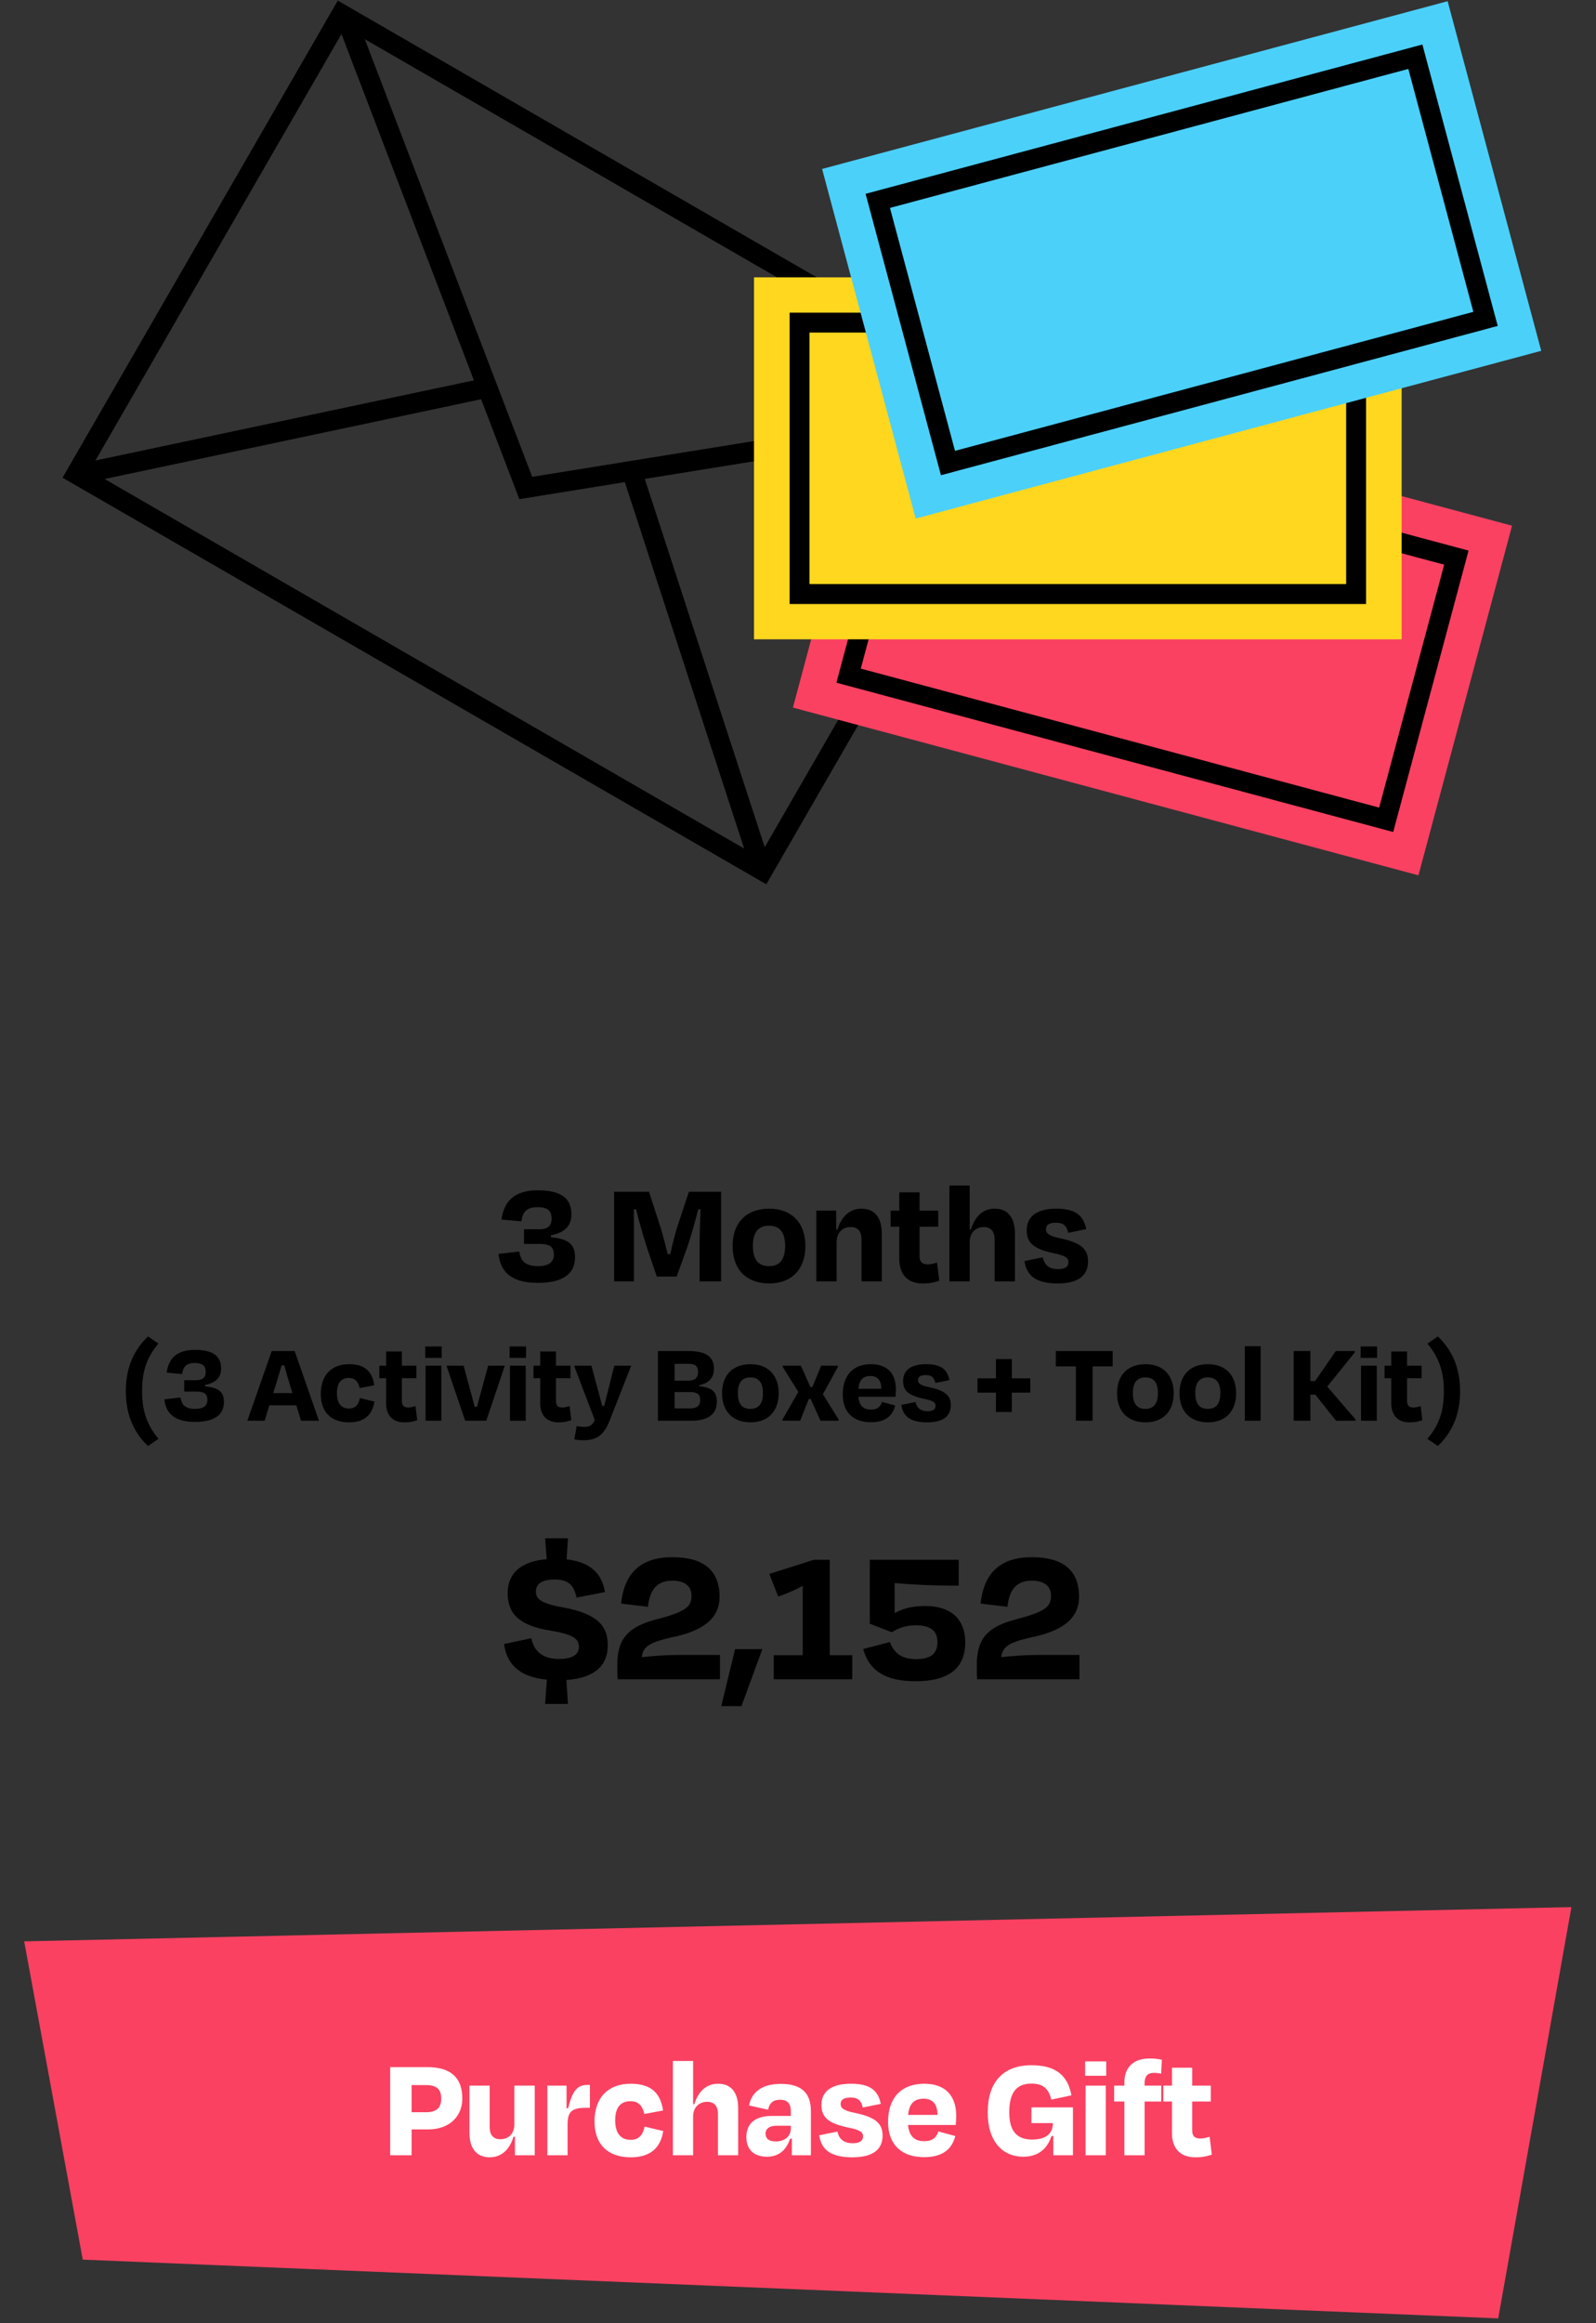 <?xml version="1.0" encoding="UTF-8" standalone="no"?>
<svg xmlns:dc="http://purl.org/dc/elements/1.1/" xmlns:cc="http://creativecommons.org/ns#" xmlns:rdf="http://www.w3.org/1999/02/22-rdf-syntax-ns#" xmlns:svg="http://www.w3.org/2000/svg" xmlns="http://www.w3.org/2000/svg" viewBox="0 0 440 640.005" height="640.005" width="440" xml:space="preserve" id="svg2" version="1.1">
  <rect x="0" y="0" width="440" height="640.005" fill="#333333" stroke="none"/>
  <defs id="defs6">
    <clipPath id="clipPath18">
      <path id="path16" d="M 0,480.004 H 330 V 0 H 0 Z"></path>
    </clipPath>
  </defs>
  <g transform="matrix(1.333,0,0,-1.333,0,640.005)" id="g10">
    <g id="g12">
      <g clip-path="url(#clipPath18)" id="g14">
        <g transform="translate(103.098,220.992)" id="g20">
          <path id="path22" style="fill:#000000;fill-opacity:1;fill-rule:nonzero;stroke:none" d="m 0,0 4.288,0.494 c 0.309,-1.882 1.142,-3.023 3.919,-3.023 2.221,0 3.239,0.894 3.239,2.344 0,1.512 -0.647,2.252 -3.054,2.252 H 5.275 v 3.024 h 3.117 c 1.666,0 2.591,0.587 2.591,2.19 0,1.666 -0.895,2.376 -2.87,2.376 -2.406,0 -3.115,-1.08 -3.392,-2.93 l -4.104,0.37 c 0.493,3.733 2.653,6.047 7.466,6.047 4.905,0 7.004,-1.666 7.004,-4.967 0,-2.499 -1.512,-3.795 -4.258,-4.351 v -0.37 c 3.795,-0.37 4.998,-1.574 4.998,-4.165 0,-3.147 -2.19,-5.276 -7.651,-5.276 C 3.209,-5.985 0.463,-4.195 0,0"></path>
        </g>
        <g transform="translate(131.117,215.315)" id="g24">
          <path id="path26" style="fill:#000000;fill-opacity:1;fill-rule:nonzero;stroke:none" d="m 0,0 h -4.104 v 18.512 h 7.22 L 5.431,11.354 C 5.801,10.182 6.449,7.837 6.973,5.646 h 0.525 c 0.493,2.191 1.11,4.567 1.542,5.862 l 2.314,7.004 h 6.665 V 0 h -4.443 v 7.744 c 0,2.252 0.123,4.937 0.185,7.158 H 13.298 C 12.682,12.495 11.91,9.688 10.984,6.942 L 8.824,0.987 H 4.721 L 2.654,7.065 C 1.729,9.966 1.019,12.558 0.432,14.902 H -0.031 C 0,12.649 0,10.027 0,7.744 Z"></path>
        </g>
        <g transform="translate(155.713,222.658)" id="g28">
          <path id="path30" style="fill:#000000;fill-opacity:1;fill-rule:nonzero;stroke:none" d="m 0,0 c 0,-2.653 0.957,-4.195 3.332,-4.195 2.345,0 3.332,1.542 3.332,4.195 0,2.653 -1.018,4.165 -3.332,4.165 C 1.018,4.165 0,2.653 0,0 m -4.195,-0.03 c 0,4.875 2.899,7.713 7.558,7.713 4.567,0 7.497,-2.838 7.497,-7.713 0,-4.814 -2.839,-7.744 -7.497,-7.744 -4.752,0 -7.558,2.93 -7.558,7.744"></path>
        </g>
        <g transform="translate(173.025,215.315)" id="g32">
          <path id="path34" style="fill:#000000;fill-opacity:1;fill-rule:nonzero;stroke:none" d="m 0,0 h -4.196 v 14.624 h 4.103 v -3.918 h 0.279 c 0.863,2.839 2.653,4.319 4.936,4.319 2.808,0 4.227,-1.943 4.227,-5.121 V 0 H 5.152 v 8.731 c 0,1.482 -0.678,2.499 -2.22,2.499 C 1.142,11.23 0,9.966 0,8.146 Z"></path>
        </g>
        <g transform="translate(185.987,226.607)" id="g36">
          <path id="path38" style="fill:#000000;fill-opacity:1;fill-rule:nonzero;stroke:none" d="M 0,0 H -1.789 V 3.332 H 0 V 7.097 H 4.196 V 3.332 H 8.053 V 0 H 4.196 v -6.016 c 0,-1.172 0.432,-1.758 1.698,-1.758 0.647,0 1.357,0.184 1.913,0.37 l 0.462,-3.765 C 7.158,-11.508 6.418,-11.724 4.813,-11.724 1.42,-11.724 0,-9.472 0,-6.695 Z"></path>
        </g>
        <g transform="translate(200.553,215.315)" id="g40">
          <path id="path42" style="fill:#000000;fill-opacity:1;fill-rule:nonzero;stroke:none" d="M 0,0 H -4.196 V 19.808 H 0 v -9.102 h 0.247 c 0.864,2.808 2.561,4.319 4.937,4.319 2.776,0 4.165,-1.943 4.165,-5.121 V 0 H 5.152 v 8.731 c 0,1.482 -0.709,2.499 -2.22,2.499 C 1.142,11.23 0,9.966 0,8.146 Z"></path>
        </g>
        <g transform="translate(211.88,219.511)" id="g44">
          <path id="path46" style="fill:#000000;fill-opacity:1;fill-rule:nonzero;stroke:none" d="m 0,0 3.764,0.771 c 0.37,-1.604 1.357,-2.437 3.177,-2.437 1.42,0 2.129,0.463 2.161,1.419 0,0.894 -0.586,1.389 -3.271,1.913 -4.011,0.863 -5.368,2.19 -5.368,4.689 0,2.808 2.005,4.474 6.14,4.474 4.257,0 5.646,-1.666 6.17,-4.226 L 9.04,5.831 C 8.7,7.343 8.021,7.929 6.51,7.929 5.121,7.929 4.442,7.466 4.442,6.603 4.442,5.8 4.844,5.214 7.467,4.689 12.032,3.733 13.144,2.221 13.144,-0.062 13.144,-2.9 11.262,-4.628 6.85,-4.628 1.913,-4.628 0.401,-2.653 0,0"></path>
        </g>
        <g transform="translate(32.772,182.771)" id="g48">
          <path id="path50" style="fill:#000000;fill-opacity:1;fill-rule:nonzero;stroke:none" d="m 0,0 -2.16,-1.488 c -3.505,3.336 -4.585,7.344 -4.585,11.329 0,3.984 1.08,7.992 4.585,11.329 L 0,19.682 C -2.713,16.537 -3.385,13.393 -3.385,9.841 -3.385,6.217 -2.641,3.216 0,0"></path>
        </g>
        <g transform="translate(33.994,190.931)" id="g52">
          <path id="path54" style="fill:#000000;fill-opacity:1;fill-rule:nonzero;stroke:none" d="m 0,0 3.336,0.385 c 0.24,-1.465 0.889,-2.353 3.049,-2.353 1.727,0 2.519,0.697 2.519,1.824 0,1.176 -0.504,1.752 -2.376,1.752 H 4.104 v 2.353 h 2.424 c 1.296,0 2.017,0.456 2.017,1.704 0,1.296 -0.697,1.848 -2.233,1.848 -1.873,0 -2.423,-0.84 -2.64,-2.281 L 0.479,5.521 c 0.384,2.904 2.065,4.705 5.809,4.705 3.816,0 5.448,-1.297 5.448,-3.865 0,-1.944 -1.175,-2.953 -3.312,-3.384 V 2.688 C 11.377,2.4 12.313,1.465 12.313,-0.552 12.313,-3 10.608,-4.656 6.36,-4.656 2.496,-4.656 0.359,-3.264 0,0"></path>
        </g>
        <g transform="translate(56.506,192.228)" id="g56">
          <path id="path58" style="fill:#000000;fill-opacity:1;fill-rule:nonzero;stroke:none" d="M 0,0 H 3.984 L 3.433,1.775 C 3.024,3.072 2.641,4.416 2.305,5.712 H 1.729 C 1.368,4.416 0.961,3.072 0.553,1.775 Z m 4.777,-2.521 h -5.569 l -0.983,-3.192 h -3.577 l 5.04,14.401 H 4.44 L 9.457,-5.713 H 5.761 Z"></path>
        </g>
        <g transform="translate(72.131,195.348)" id="g60">
          <path id="path62" style="fill:#000000;fill-opacity:1;fill-rule:nonzero;stroke:none" d="m 0,0 c -1.513,0 -2.449,-0.96 -2.449,-3.12 0,-2.017 0.816,-3.192 2.496,-3.192 1.465,0 2.016,0.983 2.257,2.16 l 3,-0.721 C 4.92,-7.513 3.312,-9.169 0.071,-9.169 c -3.6,0 -5.856,1.992 -5.856,5.881 0,3.864 2.208,6.144 5.832,6.144 3.385,0 4.824,-1.608 5.232,-4.369 L 2.256,-2.089 C 1.967,-0.864 1.439,0 0,0"></path>
        </g>
        <g transform="translate(79.857,195.3)" id="g64">
          <path id="path66" style="fill:#000000;fill-opacity:1;fill-rule:nonzero;stroke:none" d="M 0,0 H -1.393 V 2.592 H 0 V 5.521 H 3.265 V 2.592 h 3 V 0 h -3 v -4.681 c 0,-0.912 0.336,-1.368 1.319,-1.368 0.505,0 1.057,0.144 1.488,0.288 L 6.433,-8.689 C 5.568,-8.953 4.992,-9.121 3.744,-9.121 1.104,-9.121 0,-7.369 0,-5.209 Z"></path>
        </g>
        <path id="path68" style="fill:#000000;fill-opacity:1;fill-rule:nonzero;stroke:none" d="m 88.018,197.892 h 3.264 v -11.377 h -3.264 z m -0.073,3.96 h 3.408 V 199.5 h -3.408 z"></path>
        <g transform="translate(96.201,186.515)" id="g70">
          <path id="path72" style="fill:#000000;fill-opacity:1;fill-rule:nonzero;stroke:none" d="m 0,0 -3.863,11.377 h 3.551 L 0.889,6.912 C 1.248,5.521 1.633,4.2 1.969,2.88 h 0.48 c 0.336,1.32 0.72,2.665 1.104,4.032 l 1.2,4.465 H 8.209 L 4.369,0 Z"></path>
        </g>
        <path id="path74" style="fill:#000000;fill-opacity:1;fill-rule:nonzero;stroke:none" d="m 105.465,197.892 h 3.265 v -11.377 h -3.265 z m -0.071,3.96 h 3.408 V 199.5 h -3.408 z"></path>
        <g transform="translate(111.728,195.3)" id="g76">
          <path id="path78" style="fill:#000000;fill-opacity:1;fill-rule:nonzero;stroke:none" d="M 0,0 H -1.392 V 2.592 H 0 V 5.521 H 3.266 V 2.592 h 3 V 0 h -3 v -4.681 c 0,-0.912 0.336,-1.368 1.319,-1.368 0.505,0 1.056,0.144 1.488,0.288 L 6.434,-8.689 C 5.569,-8.953 4.993,-9.121 3.745,-9.121 1.105,-9.121 0,-7.369 0,-5.209 Z"></path>
        </g>
        <g transform="translate(118.785,182.651)" id="g80">
          <path id="path82" style="fill:#000000;fill-opacity:1;fill-rule:nonzero;stroke:none" d="m 0,0 0.479,2.76 c 0.48,-0.096 0.984,-0.168 1.464,-0.168 1.153,0 1.752,0.217 2.281,1.416 L -0.049,15.241 H 3.527 L 4.656,11.064 C 4.992,9.793 5.4,8.329 5.76,6.937 H 6.168 C 6.527,8.353 6.912,9.769 7.2,10.993 l 1.056,4.248 h 3.505 L 7.271,3.816 C 6.168,1.032 4.729,-0.168 1.871,-0.168 1.08,-0.168 0.6,-0.096 0,0"></path>
        </g>
        <g transform="translate(139.522,192.444)" id="g84">
          <path id="path86" style="fill:#000000;fill-opacity:1;fill-rule:nonzero;stroke:none" d="m 0,0 v -3.385 h 3.313 c 1.367,0 1.992,0.672 1.992,1.704 C 5.305,-0.576 4.824,0 3.217,0 Z m 0,5.832 v -3.48 h 2.76 c 1.344,0 2.088,0.48 2.088,1.8 0,1.153 -0.551,1.68 -1.993,1.68 z M -3.457,8.473 H 2.832 C 6.528,8.473 8.137,7.297 8.137,4.8 8.137,2.904 7.057,1.848 5.112,1.416 V 1.2 c 2.64,-0.264 3.624,-1.152 3.624,-3.192 0,-2.353 -1.511,-3.937 -5.304,-3.937 h -6.889 z"></path>
        </g>
        <g transform="translate(152.601,192.228)" id="g88">
          <path id="path90" style="fill:#000000;fill-opacity:1;fill-rule:nonzero;stroke:none" d="m 0,0 c 0,-2.064 0.744,-3.265 2.593,-3.265 1.824,0 2.592,1.201 2.592,3.265 0,2.063 -0.792,3.24 -2.592,3.24 C 0.792,3.24 0,2.063 0,0 m -3.265,-0.024 c 0,3.792 2.257,6.001 5.881,6.001 3.553,0 5.833,-2.209 5.833,-6.001 0,-3.745 -2.208,-6.025 -5.833,-6.025 -3.696,0 -5.881,2.28 -5.881,6.025"></path>
        </g>
        <g transform="translate(167.673,191.003)" id="g92">
          <path id="path94" style="fill:#000000;fill-opacity:1;fill-rule:nonzero;stroke:none" d="m 0,0 h -0.408 l -1.776,-4.488 h -3.648 v 0.263 l 3.264,5.689 -3.216,5.161 V 6.889 H -2.04 L -0.072,2.496 H 0.36 l 1.8,4.393 H 5.616 V 6.625 L 2.521,0.984 5.761,-4.225 V -4.488 H 2.017 Z"></path>
        </g>
        <g transform="translate(177.536,193.116)" id="g96">
          <path id="path98" style="fill:#000000;fill-opacity:1;fill-rule:nonzero;stroke:none" d="M 0,0 H 4.753 C 4.705,1.776 3.961,2.641 2.497,2.641 1.009,2.641 0.169,1.872 0,0 m -3.24,-1.152 c 0,3.936 2.136,6.241 5.833,6.241 3.504,0 5.16,-2.065 5.16,-5.209 0,-0.48 -0.024,-0.936 -0.071,-1.536 h -7.705 c 0.192,-1.824 1.032,-2.64 2.591,-2.64 1.536,0 2.017,0.72 2.305,1.584 L 7.609,-3.456 C 7.105,-5.425 5.785,-6.913 2.545,-6.913 c -3.433,0 -5.785,1.896 -5.785,5.761"></path>
        </g>
        <g transform="translate(186.417,189.78)" id="g100">
          <path id="path102" style="fill:#000000;fill-opacity:1;fill-rule:nonzero;stroke:none" d="m 0,0 2.928,0.6 c 0.288,-1.248 1.056,-1.897 2.472,-1.897 1.104,0 1.657,0.36 1.68,1.105 0,0.696 -0.456,1.08 -2.544,1.488 C 1.416,1.968 0.359,3 0.359,4.944 c 0,2.184 1.561,3.481 4.777,3.481 3.312,0 4.392,-1.297 4.801,-3.289 L 7.032,4.536 C 6.769,5.712 6.24,6.168 5.064,6.168 3.984,6.168 3.456,5.809 3.456,5.136 3.456,4.512 3.768,4.056 5.808,3.647 9.36,2.904 10.225,1.728 10.225,-0.049 10.225,-2.257 8.761,-3.601 5.328,-3.601 1.487,-3.601 0.312,-2.064 0,0"></path>
        </g>
        <g transform="translate(205.977,192.324)" id="g104">
          <path id="path106" style="fill:#000000;fill-opacity:1;fill-rule:nonzero;stroke:none" d="M 0,0 H -3.816 V 2.952 H 0 V 6.937 H 3.288 V 2.952 H 7.104 V 0 H 3.288 V -4.009 H 0 Z"></path>
        </g>
        <g transform="translate(218.36,200.917)" id="g108">
          <path id="path110" style="fill:#000000;fill-opacity:1;fill-rule:nonzero;stroke:none" d="M 0,0 H 11.761 V -3.168 H 7.608 V -14.401 H 4.152 v 11.233 l -4.152,0 z"></path>
        </g>
        <g transform="translate(234.296,192.228)" id="g112">
          <path id="path114" style="fill:#000000;fill-opacity:1;fill-rule:nonzero;stroke:none" d="m 0,0 c 0,-2.064 0.744,-3.265 2.593,-3.265 1.823,0 2.592,1.201 2.592,3.265 0,2.063 -0.792,3.24 -2.592,3.24 C 0.792,3.24 0,2.063 0,0 m -3.265,-0.024 c 0,3.792 2.257,6.001 5.881,6.001 3.553,0 5.833,-2.209 5.833,-6.001 0,-3.745 -2.209,-6.025 -5.833,-6.025 -3.696,0 -5.881,2.28 -5.881,6.025"></path>
        </g>
        <g transform="translate(247.208,192.228)" id="g116">
          <path id="path118" style="fill:#000000;fill-opacity:1;fill-rule:nonzero;stroke:none" d="m 0,0 c 0,-2.064 0.744,-3.265 2.593,-3.265 1.823,0 2.592,1.201 2.592,3.265 0,2.063 -0.792,3.24 -2.592,3.24 C 0.792,3.24 0,2.063 0,0 m -3.265,-0.024 c 0,3.792 2.257,6.001 5.881,6.001 3.553,0 5.833,-2.209 5.833,-6.001 0,-3.745 -2.209,-6.025 -5.833,-6.025 -3.696,0 -5.881,2.28 -5.881,6.025"></path>
        </g>
        <path id="path120" style="fill:#000000;fill-opacity:1;fill-rule:nonzero;stroke:none" d="m 260.72,186.515 h -3.265 v 15.409 h 3.265 z"></path>
        <g transform="translate(272.024,191.916)" id="g122">
          <path id="path124" style="fill:#000000;fill-opacity:1;fill-rule:nonzero;stroke:none" d="M 0,0 H -1.009 V -5.4 H -4.465 V 9.001 h 3.456 V 2.784 h 0.96 L 4.248,9.001 H 8.185 V 8.737 L 2.472,1.656 8.328,-5.137 V -5.4 H 4.296 Z"></path>
        </g>
        <path id="path126" style="fill:#000000;fill-opacity:1;fill-rule:nonzero;stroke:none" d="m 281.479,197.892 h 3.265 v -11.377 h -3.265 z m -0.073,3.96 h 3.408 V 199.5 h -3.408 z"></path>
        <g transform="translate(287.742,195.3)" id="g128">
          <path id="path130" style="fill:#000000;fill-opacity:1;fill-rule:nonzero;stroke:none" d="M 0,0 H -1.392 V 2.592 H 0 V 5.521 H 3.265 V 2.592 h 3 V 0 h -3 v -4.681 c 0,-0.912 0.336,-1.368 1.32,-1.368 0.504,0 1.056,0.144 1.487,0.288 L 6.433,-8.689 C 5.568,-8.953 4.992,-9.121 3.744,-9.121 1.104,-9.121 0,-7.369 0,-5.209 Z"></path>
        </g>
        <g transform="translate(295.231,202.453)" id="g132">
          <path id="path134" style="fill:#000000;fill-opacity:1;fill-rule:nonzero;stroke:none" d="m 0,0 2.136,1.488 c 3.505,-3.337 4.608,-7.344 4.608,-11.329 0,-3.984 -1.103,-7.993 -4.608,-11.329 l -2.16,1.488 c 2.712,3.145 3.408,6.288 3.408,9.841 C 3.384,-6.217 2.64,-3.217 0,0"></path>
        </g>
        <g transform="translate(117.465,162.223)" id="g136">
          <path id="path138" style="fill:#000000;fill-opacity:1;fill-rule:nonzero;stroke:none" d="m 0,0 -0.287,-4.362 c 5.143,-0.535 7.365,-3.169 7.941,-6.749 L 1.77,-12.264 c -0.536,2.469 -1.564,3.744 -4.527,3.744 -2.634,0 -3.868,-0.905 -3.868,-2.468 0,-1.4 0.699,-2.428 5.555,-3.292 7.655,-1.359 9.3,-4.24 9.3,-7.82 0,-4.156 -2.591,-6.749 -8.559,-7.202 L 0,-34.239 h -4.732 l 0.371,5.02 c -6.174,0.576 -8.396,3.703 -8.849,7.366 l 5.638,1.194 c 0.576,-2.963 2.676,-4.28 5.72,-4.28 2.758,0 4.116,0.905 4.116,2.469 0,1.688 -1.153,2.593 -5.803,3.374 -6.831,1.071 -8.93,3.704 -8.93,7.779 0,3.992 2.634,6.543 8.067,6.996 L -4.732,0 Z"></path>
        </g>
        <g transform="translate(134.006,148.066)" id="g140">
          <path id="path142" style="fill:#000000;fill-opacity:1;fill-rule:nonzero;stroke:none" d="m 0,0 -5.557,0.658 c 0.618,5.844 3.622,9.589 10.619,9.589 6.295,0 9.752,-2.593 9.752,-8.189 0,-4.815 -3.992,-7.202 -10,-8.395 -4.403,-1.029 -5.843,-1.852 -6.09,-4.074 2.263,0.246 5.226,0.452 7.12,0.452 h 9.052 v -5.02 H -6.256 c -0.082,0.987 -0.082,1.934 -0.082,3.003 0,5.639 2.51,7.943 8.272,9.424 6.007,1.565 7.078,2.634 7.078,4.816 0,1.851 -1.194,3.128 -3.992,3.128 C 1.893,5.392 0.369,3.539 0,0"></path>
        </g>
        <g transform="translate(157.664,139.3)" id="g144">
          <path id="path146" style="fill:#000000;fill-opacity:1;fill-rule:nonzero;stroke:none" d="m 0,0 -4.32,-11.77 h -4.116 v 0.248 L -5.637,0 Z"></path>
        </g>
        <g transform="translate(160.009,133.086)" id="g148">
          <path id="path150" style="fill:#000000;fill-opacity:1;fill-rule:nonzero;stroke:none" d="M 0,0 V 4.979 H 6.008 V 19.301 C 4.567,18.519 3.004,17.819 0.946,17.078 l -1.851,4.692 9.218,2.921 h 3.291 V 4.979 h 4.651 l 0,-4.979 z"></path>
        </g>
        <g transform="translate(193.874,140.782)" id="g152">
          <path id="path154" style="fill:#000000;fill-opacity:1;fill-rule:nonzero;stroke:none" d="m 0,0 c 0,2.141 -1.193,3.457 -4.444,3.457 -2.099,0 -3.745,-0.617 -4.98,-1.44 l -4.567,1.769 v 13.21 H 4.403 v -5.35 c -5.637,0 -10.041,0.248 -13.251,0.536 V 5.968 c 1.482,0.864 3.498,1.481 6.297,1.481 5.679,0 8.313,-3.046 8.313,-7.49 0,-5.597 -3.704,-8.065 -10.288,-8.065 -6.132,0 -9.589,2.098 -10.824,6.666 L -9.835,0 c 0.74,-1.975 2.181,-3.539 5.35,-3.539 C -1.152,-3.539 0,-2.263 0,0"></path>
        </g>
        <g transform="translate(208.356,148.066)" id="g156">
          <path id="path158" style="fill:#000000;fill-opacity:1;fill-rule:nonzero;stroke:none" d="m 0,0 -5.556,0.658 c 0.619,5.844 3.622,9.589 10.618,9.589 6.296,0 9.753,-2.593 9.753,-8.189 0,-4.815 -3.992,-7.202 -10,-8.395 -4.403,-1.029 -5.843,-1.852 -6.09,-4.074 2.263,0.246 5.226,0.452 7.119,0.452 h 9.053 v -5.02 H -6.255 c -0.082,0.987 -0.082,1.934 -0.082,3.003 0,5.639 2.51,7.943 8.272,9.424 6.008,1.565 7.078,2.634 7.078,4.816 0,1.851 -1.194,3.128 -3.992,3.128 C 1.894,5.392 0.371,3.539 0,0"></path>
        </g>
        <g transform="translate(5,78.92)" id="g160">
          <path id="path162" style="fill:#fa4161;fill-opacity:1;fill-rule:nonzero;stroke:none" d="m 0,0 320,7.084 -15.143,-85 -292.743,12.143 z"></path>
        </g>
        <g transform="translate(85.125,49.225)" id="g164">
          <path id="path166" style="fill:#ffffff;fill-opacity:1;fill-rule:nonzero;stroke:none" d="m 0,0 v -5.614 h 2.923 c 2.275,0 3.199,0.91 3.199,2.822 C 6.122,-0.88 5.261,0 2.86,0 Z m 0,-9.165 v -5.342 h -4.43 v 18.21 h 7.691 c 4.89,0 7.228,-2.216 7.228,-6.495 0,-3.551 -2.521,-6.373 -7.074,-6.373 z"></path>
        </g>
        <g transform="translate(106.502,38.542)" id="g168">
          <path id="path170" style="fill:#ffffff;fill-opacity:1;fill-rule:nonzero;stroke:none" d="m 0,0 h -0.308 c -0.83,-2.792 -2.615,-4.249 -4.921,-4.249 -2.769,0 -4.184,1.942 -4.184,5.068 v 9.743 h 4.184 V 1.973 c 0,-1.488 0.676,-2.489 2.214,-2.489 1.785,0 2.892,1.245 2.892,3.065 v 8.013 H 4.091 V -3.824 l -4.091,0 z"></path>
        </g>
        <g transform="translate(113.205,34.718)" id="g172">
          <path id="path174" style="fill:#ffffff;fill-opacity:1;fill-rule:nonzero;stroke:none" d="M 0,0 V 14.386 H 3.968 V 9.712 h 0.339 c 0.922,4.006 2.153,4.825 4.06,4.825 H 8.798 V 9.803 H 7.937 c -2.922,0 -3.753,-0.85 -3.753,-3.4 V 0 Z"></path>
        </g>
        <g transform="translate(130.369,45.887)" id="g176">
          <path id="path178" style="fill:#ffffff;fill-opacity:1;fill-rule:nonzero;stroke:none" d="m 0,0 c -1.938,0 -3.138,-1.214 -3.138,-3.945 0,-2.55 1.046,-4.037 3.2,-4.037 1.876,0 2.584,1.244 2.891,2.731 l 3.845,-0.91 C 6.306,-9.5 4.245,-11.594 0.093,-11.594 c -4.615,0 -7.506,2.519 -7.506,7.436 0,4.887 2.83,7.769 7.475,7.769 4.337,0 6.183,-2.033 6.706,-5.523 L 2.892,-2.641 C 2.522,-1.093 1.846,0 0,0"></path>
        </g>
        <g transform="translate(143.348,34.718)" id="g180">
          <path id="path182" style="fill:#ffffff;fill-opacity:1;fill-rule:nonzero;stroke:none" d="M 0,0 H -4.184 V 19.484 H 0 v -8.953 h 0.246 c 0.861,2.762 2.554,4.249 4.922,4.249 2.769,0 4.153,-1.912 4.153,-5.038 V 0 H 5.138 v 8.589 c 0,1.457 -0.708,2.458 -2.215,2.458 C 1.138,11.047 0,9.803 0,8.013 Z"></path>
        </g>
        <g transform="translate(163.556,40.241)" id="g184">
          <path id="path186" style="fill:#ffffff;fill-opacity:1;fill-rule:nonzero;stroke:none" d="m 0,0 v 0.577 h -3.014 c -1.353,0 -2.215,-0.607 -2.215,-1.608 0,-0.911 0.523,-1.64 2.123,-1.64 C -1.199,-2.671 0,-1.548 0,0 m 0.216,-2.094 h -0.369 c -0.739,-2.276 -2.277,-3.733 -4.769,-3.733 -2.461,0 -4.275,1.244 -4.275,4.067 0,2.579 1.538,4.37 5.383,4.37 L 0,2.61 v 1.002 c 0,1.487 -0.646,2.337 -2.245,2.337 -1.384,0 -2.185,-0.668 -2.461,-2.064 l -3.938,0.88 c 0.493,2.61 2.523,4.462 6.552,4.462 4.43,0 6.245,-2.003 6.245,-5.615 V -5.523 H 0.216 Z"></path>
        </g>
        <g transform="translate(169.429,38.846)" id="g188">
          <path id="path190" style="fill:#ffffff;fill-opacity:1;fill-rule:nonzero;stroke:none" d="m 0,0 3.753,0.759 c 0.369,-1.578 1.353,-2.399 3.169,-2.399 1.414,0 2.122,0.456 2.152,1.397 0,0.88 -0.584,1.366 -3.26,1.882 -4,0.849 -5.353,2.154 -5.353,4.613 0,2.762 2,4.4 6.122,4.4 4.245,0 5.63,-1.638 6.152,-4.158 L 9.014,5.735 C 8.675,7.223 7.998,7.8 6.49,7.8 5.106,7.8 4.43,7.345 4.43,6.494 c 0,-0.789 0.4,-1.365 3.014,-1.881 4.553,-0.941 5.66,-2.428 5.66,-4.675 0,-2.792 -1.875,-4.491 -6.275,-4.491 C 1.907,-4.553 0.4,-2.61 0,0"></path>
        </g>
        <g transform="translate(187.822,43.063)" id="g192">
          <path id="path194" style="fill:#ffffff;fill-opacity:1;fill-rule:nonzero;stroke:none" d="M 0,0 H 6.091 C 6.029,2.246 5.075,3.339 3.199,3.339 1.292,3.339 0.216,2.368 0,0 m -4.153,-1.456 c 0,4.977 2.738,7.891 7.475,7.891 4.491,0 6.615,-2.611 6.615,-6.586 0,-0.607 -0.032,-1.184 -0.093,-1.943 H -0.03 c 0.246,-2.306 1.322,-3.339 3.322,-3.339 1.969,0 2.584,0.912 2.953,2.004 L 9.751,-4.37 c -0.646,-2.488 -2.338,-4.37 -6.49,-4.37 -4.399,0 -7.414,2.397 -7.414,7.284"></path>
        </g>
        <g transform="translate(204.276,43.58)" id="g196">
          <path id="path198" style="fill:#ffffff;fill-opacity:1;fill-rule:nonzero;stroke:none" d="m 0,0 c 0,6.101 3.045,9.742 9.074,9.742 5.045,0 7.506,-2.155 8.244,-6.221 L 13.166,2.641 C 12.612,4.795 11.566,5.948 9.044,5.948 5.691,5.948 4.461,3.764 4.461,0 c 0,-3.521 1.291,-5.615 4.706,-5.615 3.445,0 4.307,1.7 4.307,3.399 h -4.43 v 3.247 h 8.583 v -9.893 h -4.061 v 3.975 H 13.197 C 12.396,-7.314 10.644,-9.166 7.352,-9.166 3.138,-9.166 0,-6.101 0,0"></path>
        </g>
        <path id="path200" style="fill:#ffffff;fill-opacity:1;fill-rule:nonzero;stroke:none" d="m 224.515,49.104 h 4.184 V 34.718 h -4.184 z m -0.092,5.007 h 4.367 v -2.975 h -4.367 z"></path>
        <g transform="translate(236.727,49.103)" id="g202">
          <path id="path204" style="fill:#ffffff;fill-opacity:1;fill-rule:nonzero;stroke:none" d="M 0,0 H 3.445 V -3.277 H 0 V -14.386 H -4.184 V -3.277 H -6.306 V 0 h 2.122 v 0.668 c 0,2.883 1.63,4.946 5.23,4.946 1.23,0 1.907,-0.121 2.522,-0.272 L 3.415,2.488 C 2.892,2.58 2.399,2.641 1.876,2.641 0.677,2.641 0,2.003 0,0.546 Z"></path>
        </g>
        <g transform="translate(242.384,45.826)" id="g206">
          <path id="path208" style="fill:#ffffff;fill-opacity:1;fill-rule:nonzero;stroke:none" d="M 0,0 H -1.783 V 3.277 H 0 V 6.98 H 4.184 V 3.277 H 8.029 V 0 H 4.184 v -5.919 c 0,-1.153 0.431,-1.729 1.692,-1.729 0.645,0 1.353,0.181 1.907,0.364 l 0.461,-3.703 C 7.137,-11.321 6.398,-11.533 4.799,-11.533 1.416,-11.533 0,-9.317 0,-6.586 Z"></path>
        </g>
        <g transform="translate(69.862,480.002)" id="g210">
          <path id="path212" style="fill:#000000;fill-opacity:1;fill-rule:nonzero;stroke:none" d="m 0,0 -56.926,-98.598 145.547,-84.03 56.926,98.596 z m 1.506,-5.62 138.419,-79.917 -52.81,-91.471 -138.42,79.917 z"></path>
        </g>
        <g transform="translate(16.942,382.252)" id="g214">
          <path id="path216" style="fill:none;stroke:#000000;stroke-width:4.131;stroke-linecap:butt;stroke-linejoin:miter;stroke-miterlimit:10;stroke-dasharray:none;stroke-opacity:1" d="M 0,0 83.863,17.749"></path>
        </g>
        <g transform="translate(157.215,301.267)" id="g218">
          <path id="path220" style="fill:none;stroke:#000000;stroke-width:4.131;stroke-linecap:butt;stroke-linejoin:miter;stroke-miterlimit:10;stroke-dasharray:none;stroke-opacity:1" d="M 0,0 -26.573,81.541"></path>
        </g>
        <g transform="translate(71.458,476.675)" id="g222">
          <path id="path224" style="fill:none;stroke:#000000;stroke-width:4.131;stroke-linecap:butt;stroke-linejoin:miter;stroke-miterlimit:10;stroke-dasharray:none;stroke-opacity:1" d="m 0,0 37.281,-97.4 100.704,16.237"></path>
        </g>
        <g transform="translate(163.989,333.894)" id="g226">
          <path id="path228" style="fill:#fa4161;fill-opacity:1;fill-rule:nonzero;stroke:none" d="M 0,0 129.372,-34.665 148.731,37.587 19.359,72.253 Z"></path>
        </g>
        <g transform="translate(188.568,397.192)" id="g230">
          <path id="path232" style="fill:#000000;fill-opacity:1;fill-rule:nonzero;stroke:none" d="M 0,0 -15.583,-58.154 99.573,-89.01 115.156,-30.855 Z M 2.909,-5.039 110.116,-33.765 96.665,-83.97 -10.543,-55.245 Z"></path>
        </g>
        <path id="path234" style="fill:#ffd71e;fill-opacity:1;fill-rule:nonzero;stroke:none" d="m 155.946,348.005 h 133.937 v 74.802 H 155.946 Z"></path>
        <path id="path236" style="fill:#000000;fill-opacity:1;fill-rule:nonzero;stroke:none" d="M 282.525,415.509 H 163.306 V 355.302 H 282.525 Z M 278.41,359.417 H 167.421 v 51.977 H 278.41 Z"></path>
        <g transform="translate(189.384,372.957)" id="g238">
          <path id="path240" style="fill:#4bd0fa;fill-opacity:1;fill-rule:nonzero;stroke:none" d="M 0,0 129.371,34.665 110.012,106.917 -19.36,72.252 Z"></path>
        </g>
        <g transform="translate(294.176,470.921)" id="g242">
          <path id="path244" style="fill:#000000;fill-opacity:1;fill-rule:nonzero;stroke:none" d="m 0,0 -115.155,-30.855 15.583,-58.155 115.154,30.855 z m -2.909,-5.039 13.451,-50.206 -107.206,-28.726 -13.452,50.206 z"></path>
        </g>
      </g>
    </g>
  </g>
</svg>

